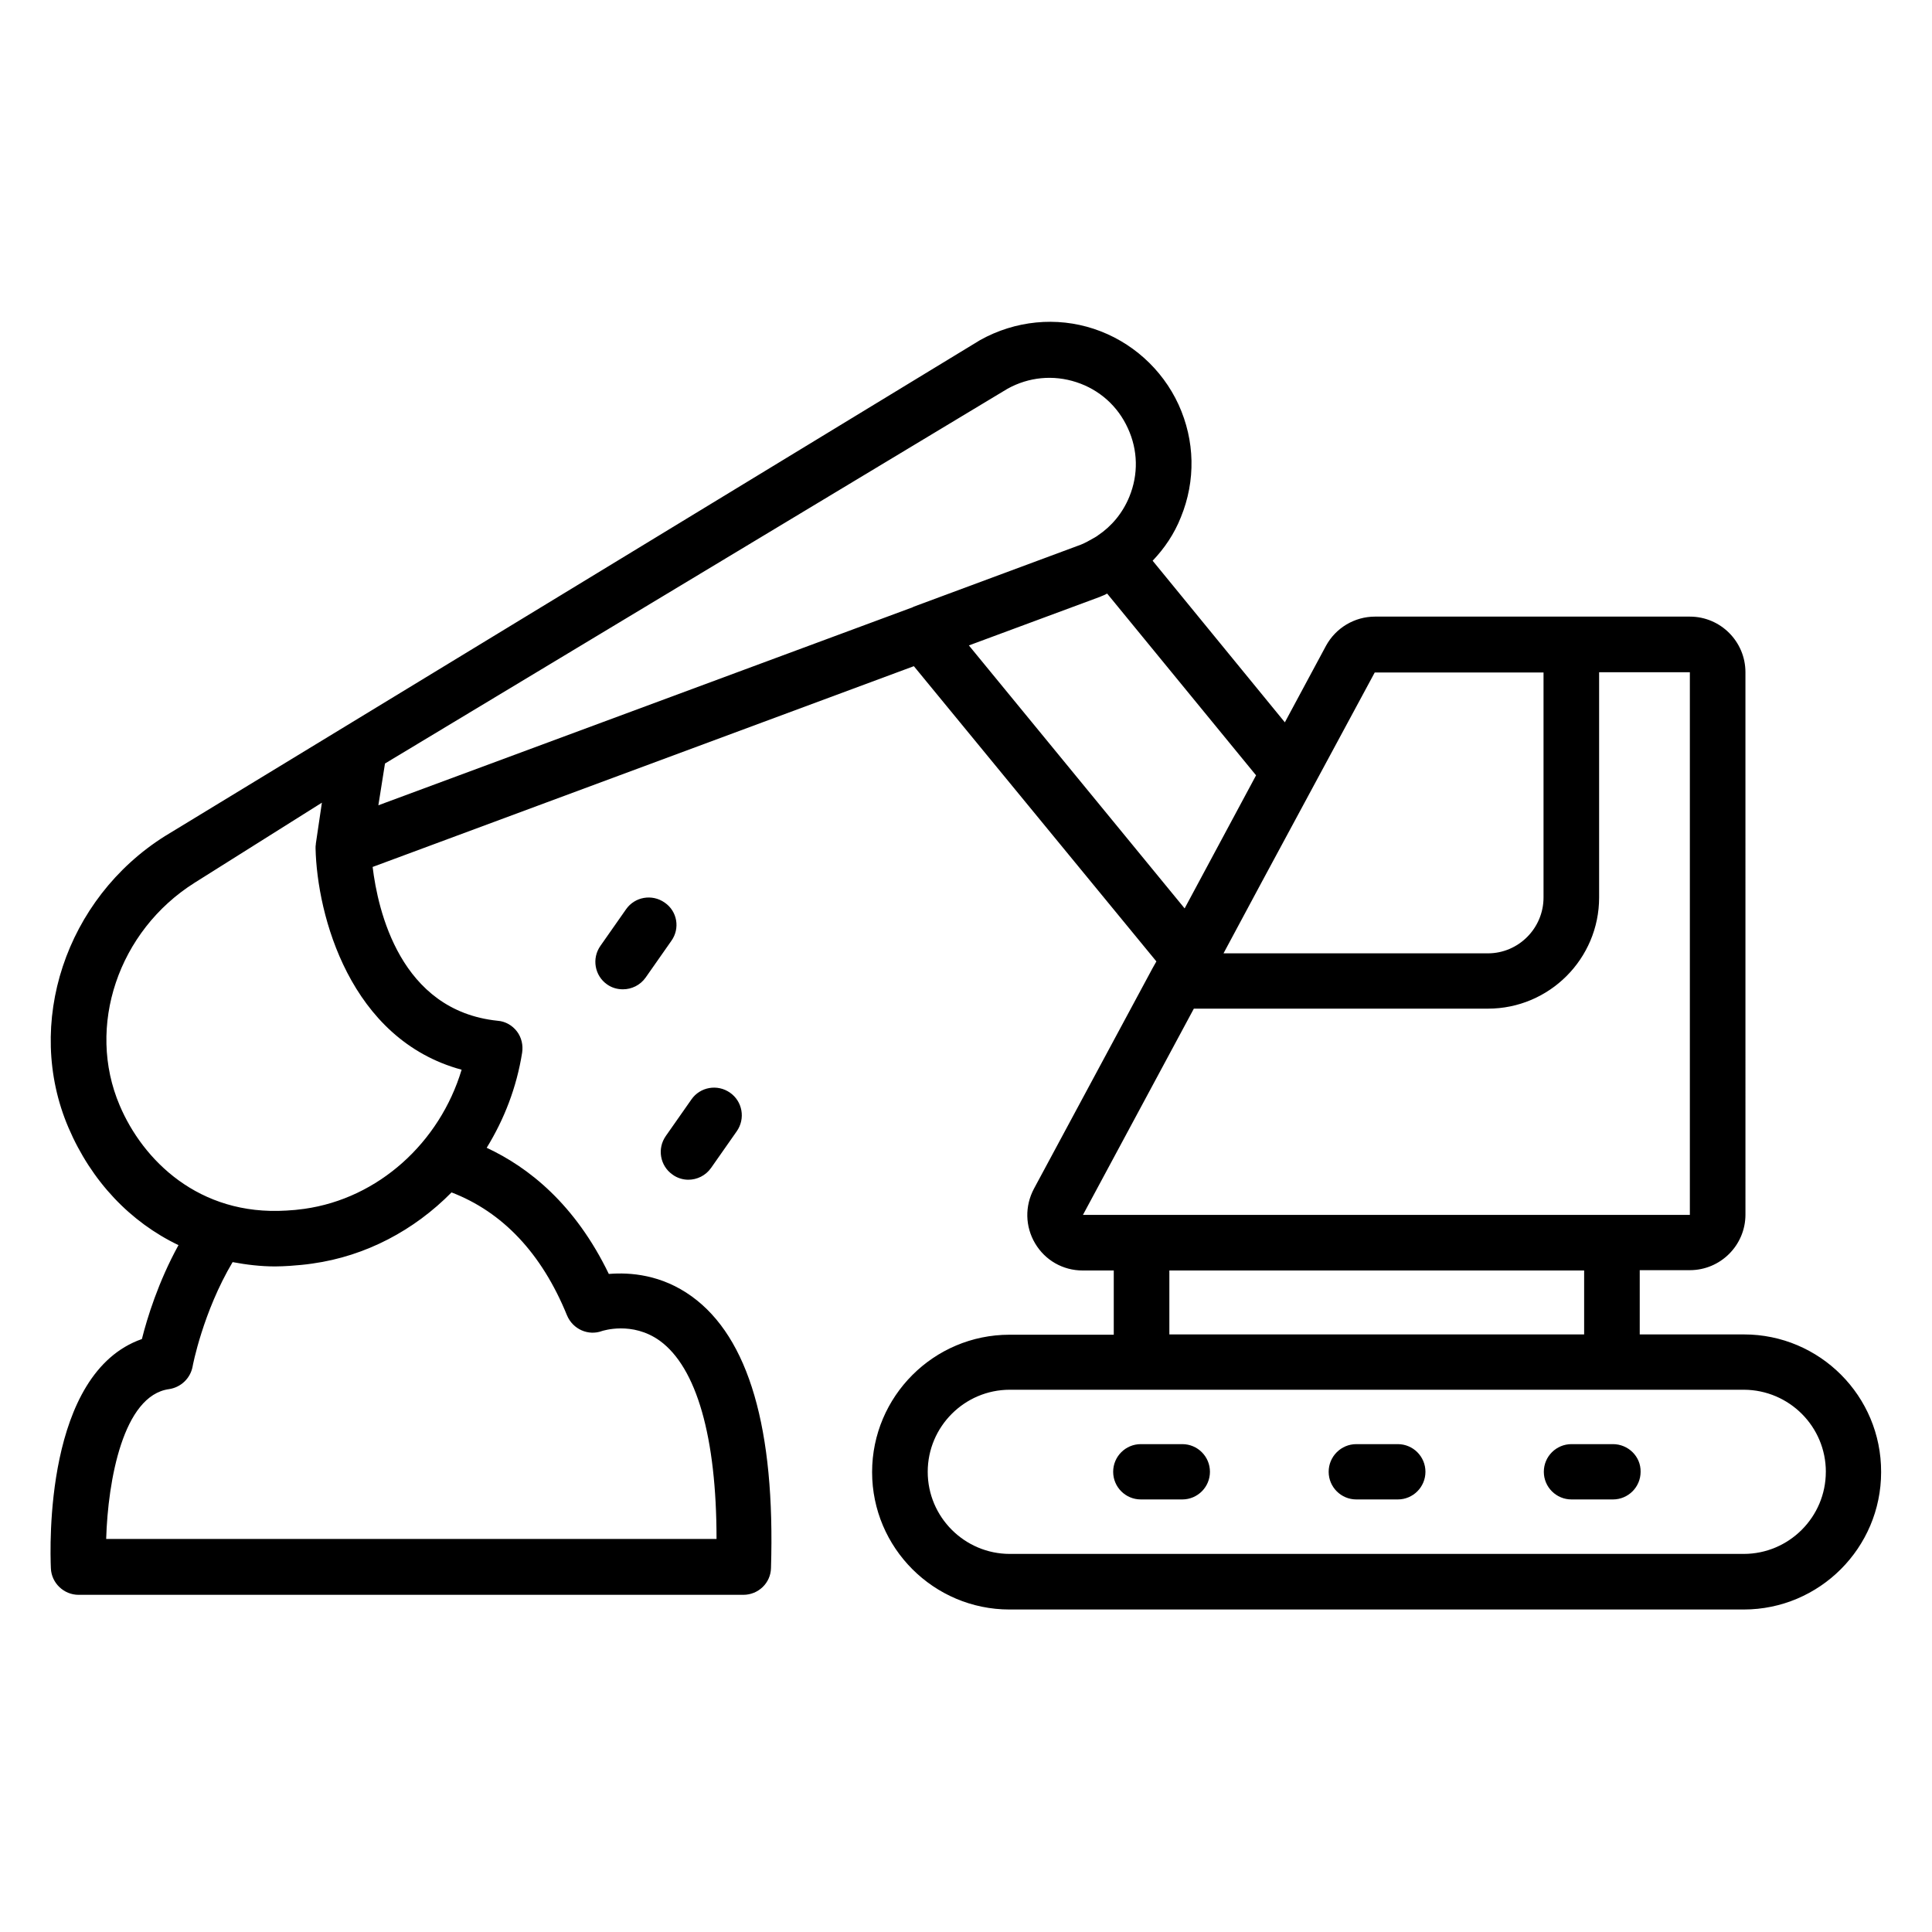 <?xml version="1.0" encoding="UTF-8"?>
<!-- Uploaded to: SVG Repo, www.svgrepo.com, Generator: SVG Repo Mixer Tools -->
<svg fill="#000000" width="800px" height="800px" version="1.1" viewBox="144 144 512 512" xmlns="http://www.w3.org/2000/svg">
 <g>
  <path d="m606.18 497.63h-27.633v-17.023h13.281c8.09 0 14.734-6.566 14.734-14.734l-0.004-143.73c0-8.09-6.566-14.734-14.734-14.734h-83.434c-5.418 0-10.383 2.977-12.977 7.711l-10.914 20.305-35.039-42.824c3.129-3.281 5.727-7.098 7.481-11.527 3.969-9.695 3.742-20.305-0.609-29.848-4.352-9.465-12.52-16.793-22.441-20.074s-20.84-2.215-30.152 2.977l-216.03 131.45c-26.336 16.566-37.328 49.77-25.57 77.25 6.106 14.273 16.41 25.039 29.16 31.145-5.344 9.695-8.32 19.391-9.695 24.887-25.801 9.008-24.352 55.191-24.121 60.762 0.152 3.894 3.434 7.023 7.328 7.023h176.18c3.969 0 7.25-3.129 7.328-7.098 1.145-36.871-5.879-61.066-20.992-71.984-8.016-5.801-16.336-6.414-21.984-5.953-8.93-18.473-21.223-28.242-32.367-33.434 4.656-7.559 7.938-16.031 9.391-25.191 0.305-1.984-0.152-4.047-1.375-5.648-1.223-1.602-3.055-2.672-5.113-2.824-25.879-2.672-31.754-29.391-33.129-40.762l143.43-53.207 64.273 78.242-0.992 1.754-31.449 58.473c-2.441 4.582-2.367 10 0.305 14.504 2.672 4.504 7.406 7.176 12.594 7.176h8.246v17.023h-27.633c-20.074 0-36.41 16.336-36.41 36.41 0 20.074 16.336 36.41 36.41 36.41h194.58c20.074 0 36.41-16.336 36.41-36.41 0.074-20.152-16.262-36.488-36.336-36.488zm-53.129-175.49v59.695c0 8.168-6.641 14.809-14.734 14.809h-70.074l10.152-18.93 29.922-55.496h44.734zm-142.06-75.113c5.648-3.129 12.137-3.742 18.242-1.754 6.106 1.984 10.992 6.336 13.664 12.215 2.672 5.801 2.824 12.215 0.383 18.168-1.754 4.273-4.656 7.785-8.32 10.23 0 0-0.078 0-0.078 0.078-0.305 0.23-0.762 0.457-1.145 0.688-1.07 0.609-2.137 1.223-3.281 1.68l-44.426 16.488-0.078 0.078-141.68 52.508 1.754-11.07zm-116.72 245.57c1.527 3.664 5.648 5.496 9.312 4.121 0.078 0 7.938-2.672 15.266 2.594 9.77 7.098 15.039 25.57 15.039 52.52h-161.75c0.457-15.496 4.504-38.016 16.641-39.695 3.129-0.457 5.648-2.824 6.258-5.953 0-0.152 2.75-14.504 10.609-27.711 3.664 0.688 7.406 1.145 11.297 1.145 1.297 0 2.594-0.078 3.894-0.152 1.984-0.152 3.969-0.305 5.953-0.609 14.199-1.984 27.023-8.855 36.871-18.855 13.512 5.191 23.895 16.109 30.609 32.598zm-27.938-65.113c-5.801 19.312-22.062 34.121-41.68 36.871-1.602 0.23-3.207 0.383-4.734 0.457-23.281 1.449-38.09-13.434-44.199-27.863-8.93-20.914-0.383-46.258 19.848-59.008l33.738-21.223-1.602 10.84v0.152c-0.078 0.383-0.078 0.688-0.078 1.07 0.387 17.711 9.09 50.688 38.707 58.703zm134.43-112.44 34.809-12.902 0.152-0.078c0.609-0.23 1.145-0.457 1.68-0.762l39.465 48.168-18.93 35.266zm59.617 96.258h77.938c16.258 0 29.465-13.207 29.465-29.465v-59.695h24.047v143.82h-160.84zm-6.488 69.387h109.92v16.945h-109.92zm173.97 53.359c0 11.984-9.77 21.754-21.754 21.754h-194.5c-11.984 0-21.754-9.77-21.754-21.754s9.77-21.754 21.754-21.754h194.58c11.984 0.074 21.68 9.77 21.68 21.754z"/>
  <path d="m326.41 456.64c2.289 0 4.582-1.07 6.031-3.129l6.793-9.695c2.367-3.359 1.527-7.938-1.754-10.23-3.359-2.367-7.938-1.527-10.23 1.754l-6.793 9.695c-2.367 3.359-1.527 7.938 1.754 10.23 1.223 0.914 2.75 1.375 4.199 1.375z"/>
  <path d="m320.15 383.2c-3.359-2.367-7.938-1.527-10.23 1.754l-6.793 9.695c-2.367 3.359-1.527 7.938 1.754 10.23 1.297 0.918 2.75 1.297 4.199 1.297 2.289 0 4.582-1.07 6.031-3.129l6.793-9.695c2.367-3.281 1.605-7.859-1.754-10.152z"/>
  <path d="m457.32 526.71h-10.992c-4.047 0-7.328 3.281-7.328 7.328s3.281 7.328 7.328 7.328h10.992c4.047 0 7.328-3.281 7.328-7.328s-3.281-7.328-7.328-7.328z"/>
  <path d="m514.43 526.71h-10.992c-4.047 0-7.328 3.281-7.328 7.328s3.281 7.328 7.328 7.328h10.992c4.047 0 7.328-3.281 7.328-7.328s-3.285-7.328-7.328-7.328z"/>
  <path d="m571.45 526.71h-10.992c-4.047 0-7.328 3.281-7.328 7.328s3.281 7.328 7.328 7.328h10.992c4.047 0 7.328-3.281 7.328-7.328 0.078-4.047-3.281-7.328-7.328-7.328z"/>
 </g>
</svg>